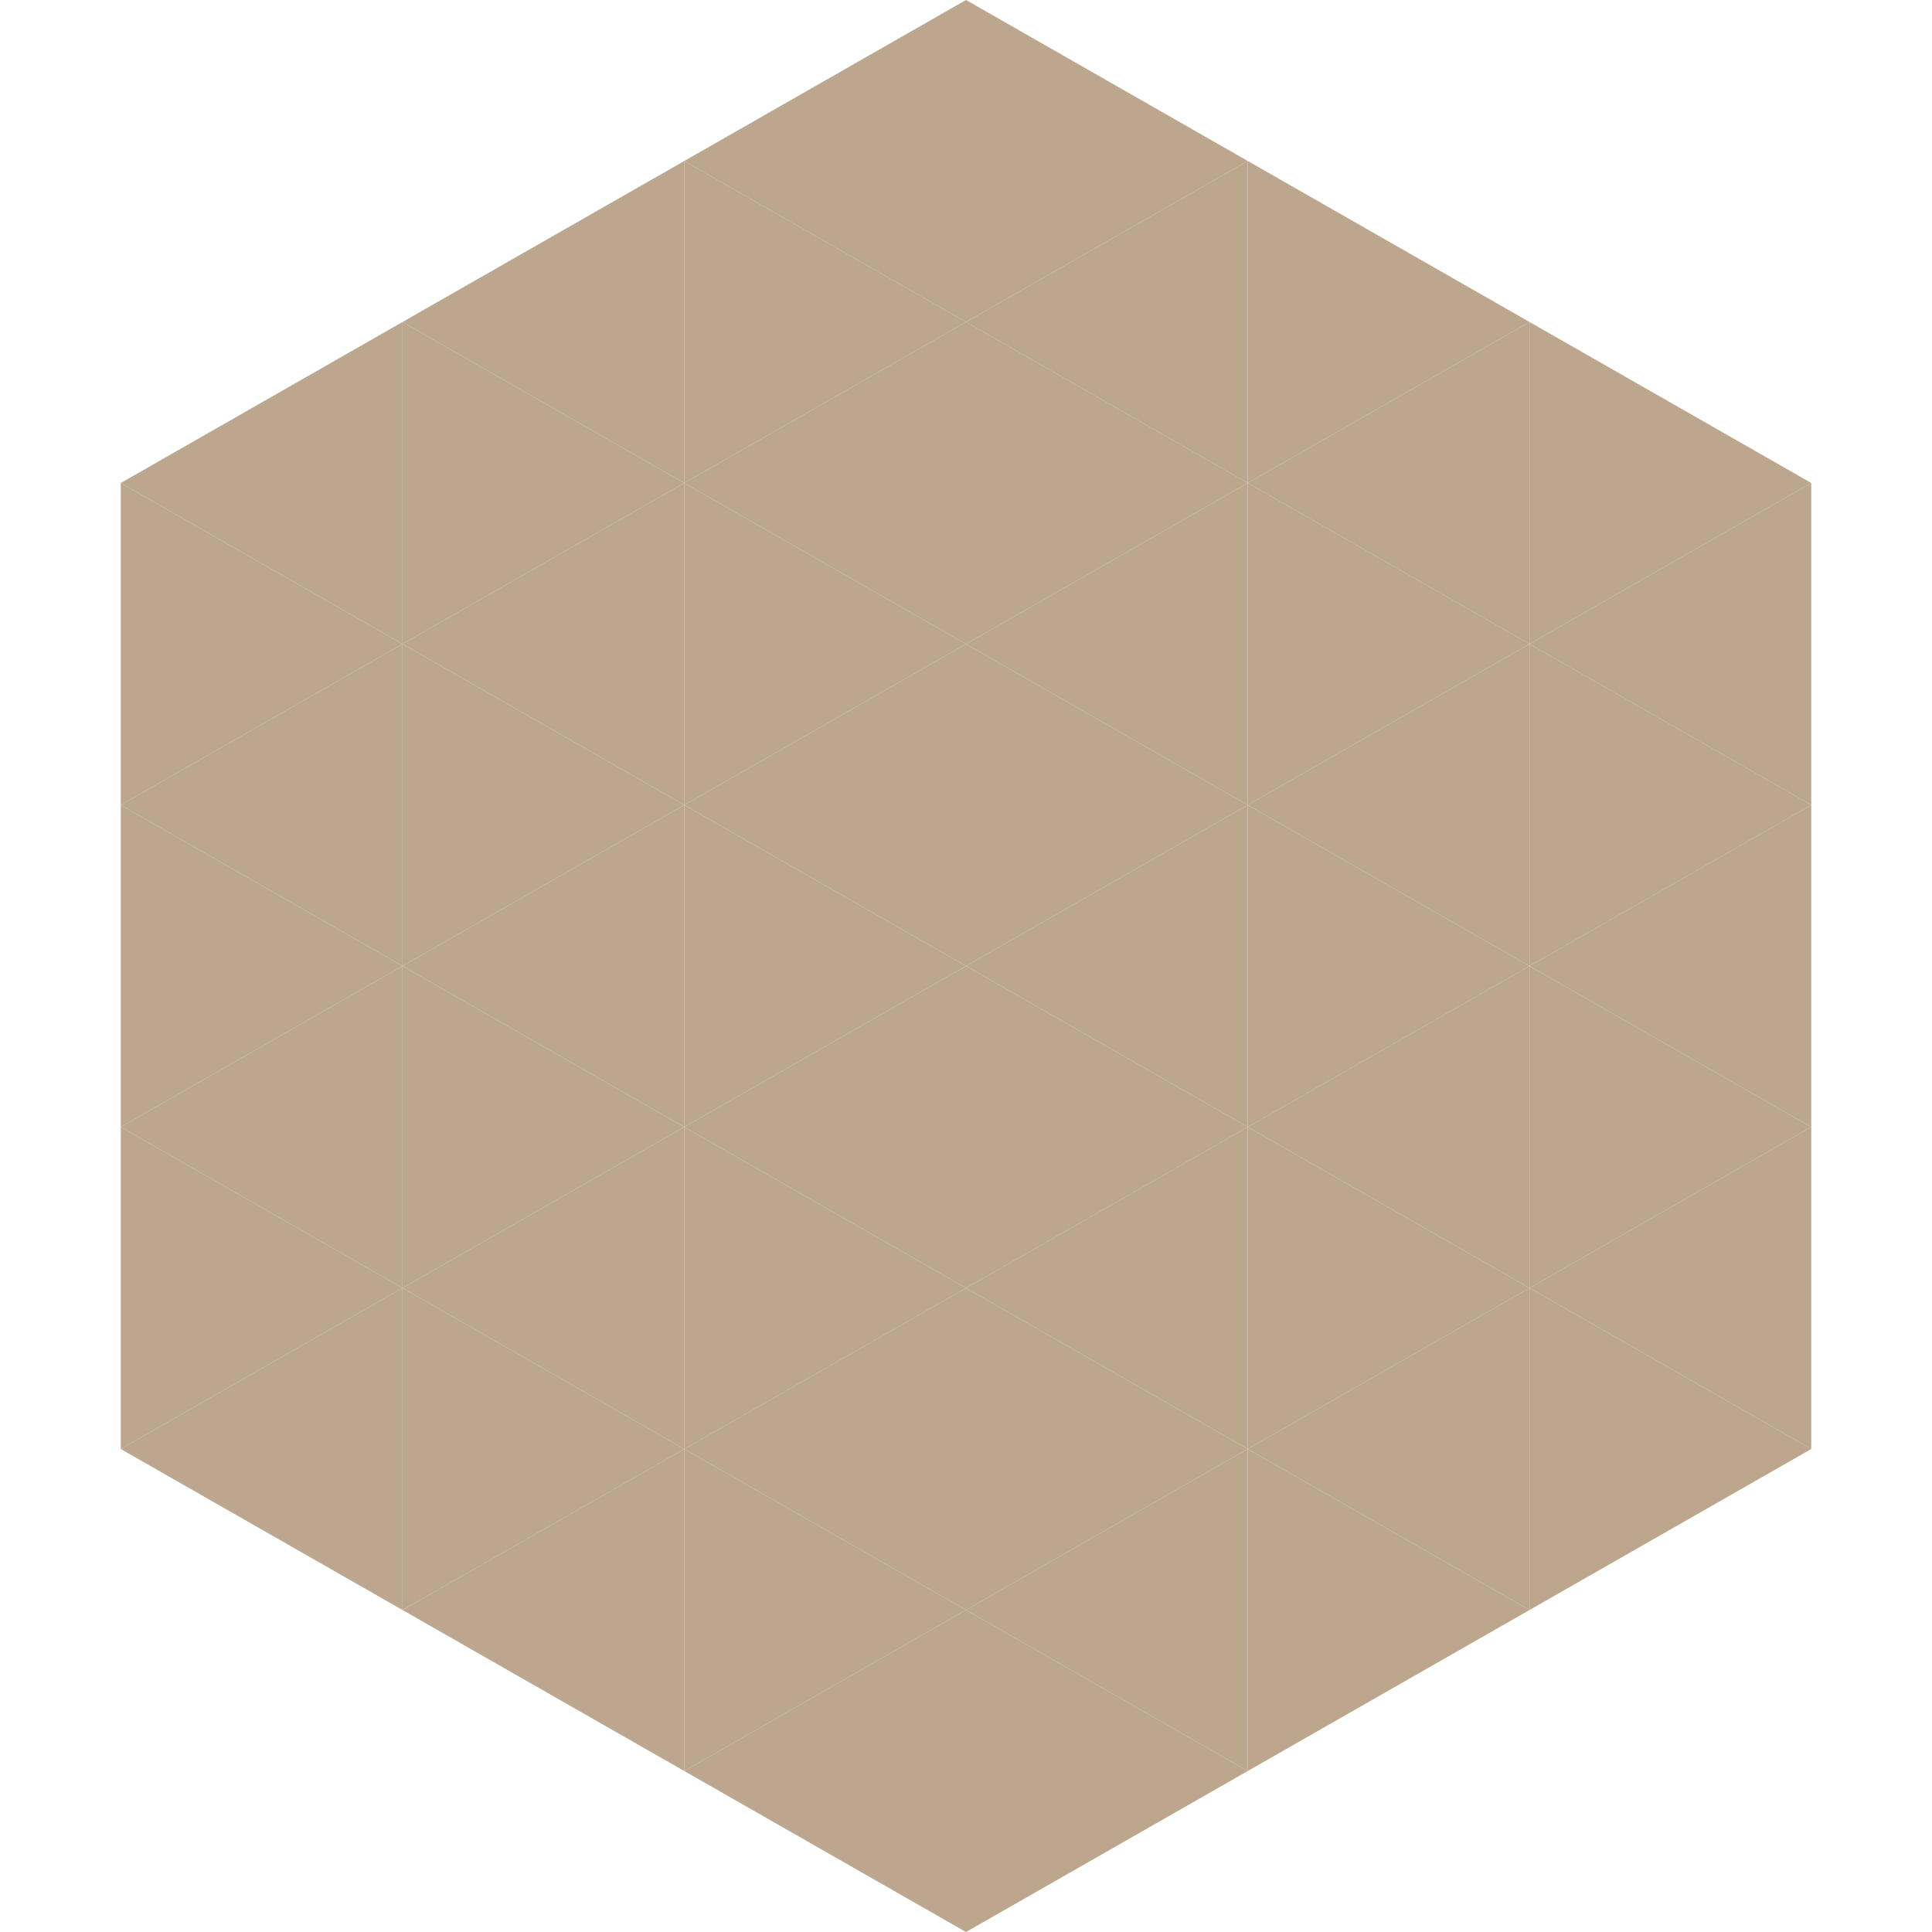 <?xml version="1.0"?>
<!-- Generated by SVGo -->
<svg width="240" height="240"
     xmlns="http://www.w3.org/2000/svg"
     xmlns:xlink="http://www.w3.org/1999/xlink">
<polygon points="50,40 15,60 50,80" style="fill:rgb(189,166,142)" />
<polygon points="190,40 225,60 190,80" style="fill:rgb(189,166,142)" />
<polygon points="15,60 50,80 15,100" style="fill:rgb(189,166,142)" />
<polygon points="225,60 190,80 225,100" style="fill:rgb(189,166,142)" />
<polygon points="50,80 15,100 50,120" style="fill:rgb(189,166,142)" />
<polygon points="190,80 225,100 190,120" style="fill:rgb(189,166,142)" />
<polygon points="15,100 50,120 15,140" style="fill:rgb(189,166,142)" />
<polygon points="225,100 190,120 225,140" style="fill:rgb(189,166,142)" />
<polygon points="50,120 15,140 50,160" style="fill:rgb(189,166,142)" />
<polygon points="190,120 225,140 190,160" style="fill:rgb(189,166,142)" />
<polygon points="15,140 50,160 15,180" style="fill:rgb(189,166,142)" />
<polygon points="225,140 190,160 225,180" style="fill:rgb(189,166,142)" />
<polygon points="50,160 15,180 50,200" style="fill:rgb(189,166,142)" />
<polygon points="190,160 225,180 190,200" style="fill:rgb(189,166,142)" />
<polygon points="15,180 50,200 15,220" style="fill:rgb(255,255,255); fill-opacity:0" />
<polygon points="225,180 190,200 225,220" style="fill:rgb(255,255,255); fill-opacity:0" />
<polygon points="50,0 85,20 50,40" style="fill:rgb(255,255,255); fill-opacity:0" />
<polygon points="190,0 155,20 190,40" style="fill:rgb(255,255,255); fill-opacity:0" />
<polygon points="85,20 50,40 85,60" style="fill:rgb(189,166,142)" />
<polygon points="155,20 190,40 155,60" style="fill:rgb(189,166,142)" />
<polygon points="50,40 85,60 50,80" style="fill:rgb(189,166,142)" />
<polygon points="190,40 155,60 190,80" style="fill:rgb(189,166,142)" />
<polygon points="85,60 50,80 85,100" style="fill:rgb(189,166,142)" />
<polygon points="155,60 190,80 155,100" style="fill:rgb(189,166,142)" />
<polygon points="50,80 85,100 50,120" style="fill:rgb(189,166,142)" />
<polygon points="190,80 155,100 190,120" style="fill:rgb(189,166,142)" />
<polygon points="85,100 50,120 85,140" style="fill:rgb(189,166,142)" />
<polygon points="155,100 190,120 155,140" style="fill:rgb(189,166,142)" />
<polygon points="50,120 85,140 50,160" style="fill:rgb(189,166,142)" />
<polygon points="190,120 155,140 190,160" style="fill:rgb(189,166,142)" />
<polygon points="85,140 50,160 85,180" style="fill:rgb(189,166,142)" />
<polygon points="155,140 190,160 155,180" style="fill:rgb(189,166,142)" />
<polygon points="50,160 85,180 50,200" style="fill:rgb(189,166,142)" />
<polygon points="190,160 155,180 190,200" style="fill:rgb(189,166,142)" />
<polygon points="85,180 50,200 85,220" style="fill:rgb(189,166,142)" />
<polygon points="155,180 190,200 155,220" style="fill:rgb(189,166,142)" />
<polygon points="120,0 85,20 120,40" style="fill:rgb(189,166,142)" />
<polygon points="120,0 155,20 120,40" style="fill:rgb(189,166,142)" />
<polygon points="85,20 120,40 85,60" style="fill:rgb(189,166,142)" />
<polygon points="155,20 120,40 155,60" style="fill:rgb(189,166,142)" />
<polygon points="120,40 85,60 120,80" style="fill:rgb(189,166,142)" />
<polygon points="120,40 155,60 120,80" style="fill:rgb(189,166,142)" />
<polygon points="85,60 120,80 85,100" style="fill:rgb(189,166,142)" />
<polygon points="155,60 120,80 155,100" style="fill:rgb(189,166,142)" />
<polygon points="120,80 85,100 120,120" style="fill:rgb(189,166,142)" />
<polygon points="120,80 155,100 120,120" style="fill:rgb(189,166,142)" />
<polygon points="85,100 120,120 85,140" style="fill:rgb(189,166,142)" />
<polygon points="155,100 120,120 155,140" style="fill:rgb(189,166,142)" />
<polygon points="120,120 85,140 120,160" style="fill:rgb(189,166,142)" />
<polygon points="120,120 155,140 120,160" style="fill:rgb(189,166,142)" />
<polygon points="85,140 120,160 85,180" style="fill:rgb(189,166,142)" />
<polygon points="155,140 120,160 155,180" style="fill:rgb(189,166,142)" />
<polygon points="120,160 85,180 120,200" style="fill:rgb(189,166,142)" />
<polygon points="120,160 155,180 120,200" style="fill:rgb(189,166,142)" />
<polygon points="85,180 120,200 85,220" style="fill:rgb(189,166,142)" />
<polygon points="155,180 120,200 155,220" style="fill:rgb(189,166,142)" />
<polygon points="120,200 85,220 120,240" style="fill:rgb(189,166,142)" />
<polygon points="120,200 155,220 120,240" style="fill:rgb(189,166,142)" />
<polygon points="85,220 120,240 85,260" style="fill:rgb(255,255,255); fill-opacity:0" />
<polygon points="155,220 120,240 155,260" style="fill:rgb(255,255,255); fill-opacity:0" />
</svg>
